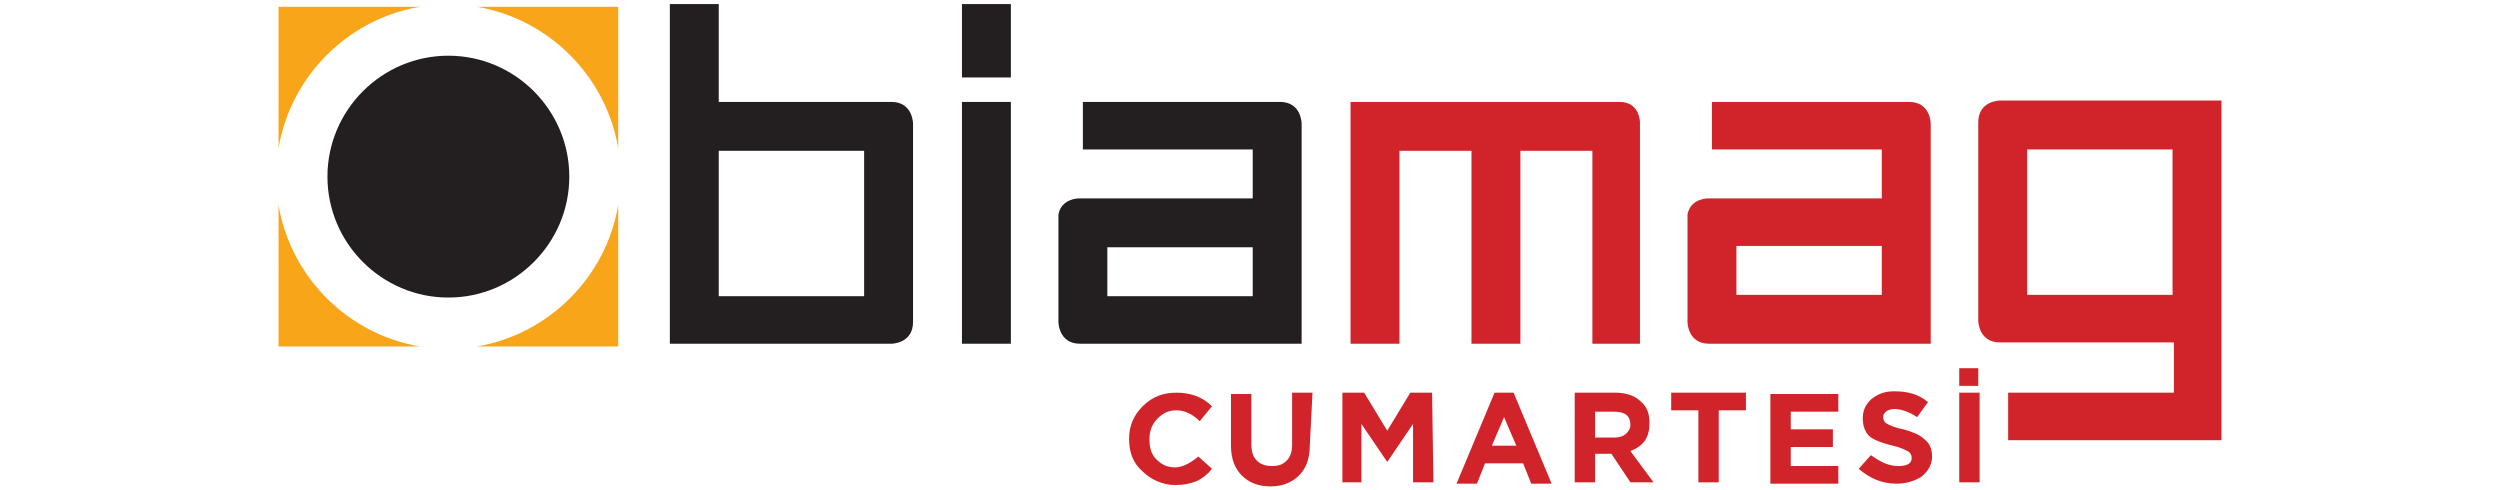 <?xml version="1.0" encoding="utf-8"?>
<!-- Generator: Adobe Illustrator 26.4.1, SVG Export Plug-In . SVG Version: 6.00 Build 0)  -->
<svg version="1.1" id="Layer_1" xmlns="http://www.w3.org/2000/svg" xmlns:xlink="http://www.w3.org/1999/xlink" x="0px" y="0px"
	 viewBox="0 0 184 36.1" style="enable-background:new 0 0 184 36.1;" xml:space="preserve">
<style type="text/css">
	.st0{fill:#231F20;}
	.st1{fill:#F9A51A;}
	.st2{fill:#D1232A;}
</style>
<g id="cumartesi">
	<g>
		<path class="st0" d="M63.6,21.8H52.9V11.1h10.7V21.8z M67.2,23.7V9.1c0,0,0-1.6-1.6-1.6h-1.1h-0.9H52.9V0.3h-3.6v7.2V11v10.7v3.6
			h3.6h10.7h1.6h0.4C65.6,25.3,67.2,25.3,67.2,23.7 M70.8,5.7h3.6V0.3h-3.6V5.7z M70.8,25.3h3.6V7.5h-3.6V25.3z M92.2,21.8H81.5
			v-3.6h10.7V21.8z M92.2,25.3h3.6v-3.6v-3.6v-3.6V9.1c0,0,0-1.6-1.6-1.6H94h-1.8H79.7V11h12.5v3.6H79.4c0,0-1.3,0-1.5,1.2h0v0.3
			v2.1v3.6v0.9v1c0,0,0,1.6,1.6,1.6L92.2,25.3L92.2,25.3z"/>
		<path class="st1" d="M35.1,25.5h10.4V15.1C44.6,20.4,40.4,24.6,35.1,25.5 M20.5,15.1v10.4h10.4C25.6,24.6,21.4,20.4,20.5,15.1
			 M30.9,0.5H20.5v10.4C21.4,5.6,25.6,1.4,30.9,0.5 M45.5,10.9V0.5H35.1C40.4,1.4,44.6,5.6,45.5,10.9"/>
		<path class="st0" d="M33,21.9c4.9,0,8.9-4,8.9-8.9s-4-8.9-8.9-8.9s-8.9,4-8.9,8.9S28.1,21.9,33,21.9"/>
		<path class="st2" d="M120.7,25.3V9c0,0,0-1.5-1.5-1.5H119h-1.8h-5.3h-3.6h-5.3h-1.8h-1.8v17.8h3.6V11.1h5.3v14.2h3.6V11.1h5.3
			v14.2L120.7,25.3L120.7,25.3z"/>
		<path class="st2" d="M138.5,21.7h-10.7v-3.6h10.7V21.7z M138.5,25.3h3.6v-3.6v-3.6v-3.6V9.1c0,0,0-1.6-1.6-1.6h-0.1h-1.8H126V11
			h12.5v3.6h-12.8c0,0-1.3,0-1.5,1.2h0v0.3v2.1v3.6v0.9v1c0,0,0,1.6,1.6,1.6L138.5,25.3L138.5,25.3z"/>
		<path class="st2" d="M159.9,21.7h-10.7V11h10.7V21.7z M163.5,32.4v-7.2v-3.6V11V7.4h-3.6h-10.7h-1.6h-0.4c0,0-1.6,0-1.6,1.6v14.6
			c0,0,0,1.6,1.6,1.6h1.1h0.9H160v3.7h-12.2v3.5H160H163.5L163.5,32.4z"/>
		<path class="st2" d="M145.6,27.1h-1.4v1.3h1.4V27.1z M145.7,28.9h-1.5v6.6h1.5V28.9z M142.2,33.6c0-0.6-0.2-1-0.6-1.3
			c-0.3-0.3-0.8-0.5-1.5-0.7c-0.6-0.1-1-0.3-1.2-0.4c-0.2-0.1-0.3-0.3-0.3-0.5v0c0-0.2,0.1-0.3,0.2-0.4c0.1-0.1,0.4-0.2,0.6-0.2
			c0.5,0,1.1,0.2,1.7,0.6l0.8-1.1c-0.7-0.6-1.5-0.8-2.5-0.8c-0.7,0-1.2,0.2-1.7,0.6c-0.4,0.4-0.6,0.8-0.6,1.4v0
			c0,0.6,0.2,1.1,0.6,1.4c0.3,0.2,0.8,0.4,1.6,0.6c0.5,0.1,0.9,0.3,1.1,0.4c0.2,0.1,0.3,0.3,0.3,0.5v0c0,0.4-0.3,0.6-1,0.6
			c-0.7,0-1.3-0.3-2-0.8l-0.9,1c0.8,0.7,1.7,1.1,2.8,1.1c0.7,0,1.3-0.2,1.8-0.5C141.9,34.7,142.2,34.2,142.2,33.6L142.2,33.6
			L142.2,33.6z M135.4,34.3h-3.6v-1.4h3.1v-1.3h-3.1v-1.3h3.5v-1.3h-5v6.6h5V34.3z M128.5,28.9H123v1.3h2v5.3h1.5v-5.3h2V28.9z
			 M119.7,31.9c-0.2,0.2-0.5,0.3-0.8,0.3h-1.5v-1.9h1.4c0.8,0,1.2,0.3,1.2,1v0C120,31.5,119.9,31.7,119.7,31.9 M120,33.2
			c1-0.4,1.4-1,1.4-2.1v0c0-0.7-0.2-1.2-0.7-1.6c-0.4-0.4-1.1-0.6-1.8-0.6h-3v6.6h1.5v-2.1h1.2l1.4,2.1h1.7L120,33.2z M109.8,32.8
			l0.9-2.1l0.9,2.1H109.8z M111.4,28.9H110l-2.8,6.7h1.5l0.6-1.5h2.8l0.6,1.5h1.5L111.4,28.9z M105.4,28.9h-1.6l-1.7,2.8l-1.7-2.8
			h-1.6v6.6h1.4v-4.3l1.9,2.8h0l1.9-2.8v4.3h1.5L105.4,28.9L105.4,28.9z M96.6,28.9h-1.5v3.8c0,0.5-0.1,0.9-0.4,1.2
			c-0.3,0.3-0.6,0.4-1.1,0.4c-0.4,0-0.8-0.1-1.1-0.4c-0.3-0.3-0.4-0.7-0.4-1.2V29h-1.5v3.8c0,1,0.3,1.7,0.8,2.2
			c0.5,0.5,1.2,0.8,2.1,0.8c0.9,0,1.6-0.3,2.1-0.8c0.5-0.5,0.8-1.2,0.8-2.2L96.6,28.9L96.6,28.9L96.6,28.9z M88.2,33.6
			c-0.6,0.5-1.2,0.8-1.7,0.8c-0.6,0-1-0.2-1.4-0.6c-0.4-0.4-0.5-0.9-0.5-1.5v0c0-0.6,0.2-1.1,0.6-1.5c0.4-0.4,0.8-0.6,1.4-0.6
			c0.6,0,1.2,0.3,1.7,0.8l0.9-1.1c-0.7-0.7-1.6-1-2.6-1c-1,0-1.8,0.3-2.5,1s-1,1.5-1,2.4v0c0,1,0.3,1.8,1,2.4c0.6,0.6,1.5,1,2.4,1
			c0.6,0,1.1-0.1,1.6-0.3c0.4-0.2,0.8-0.5,1.1-0.9L88.2,33.6z"/>
	</g>
</g>
</svg>

